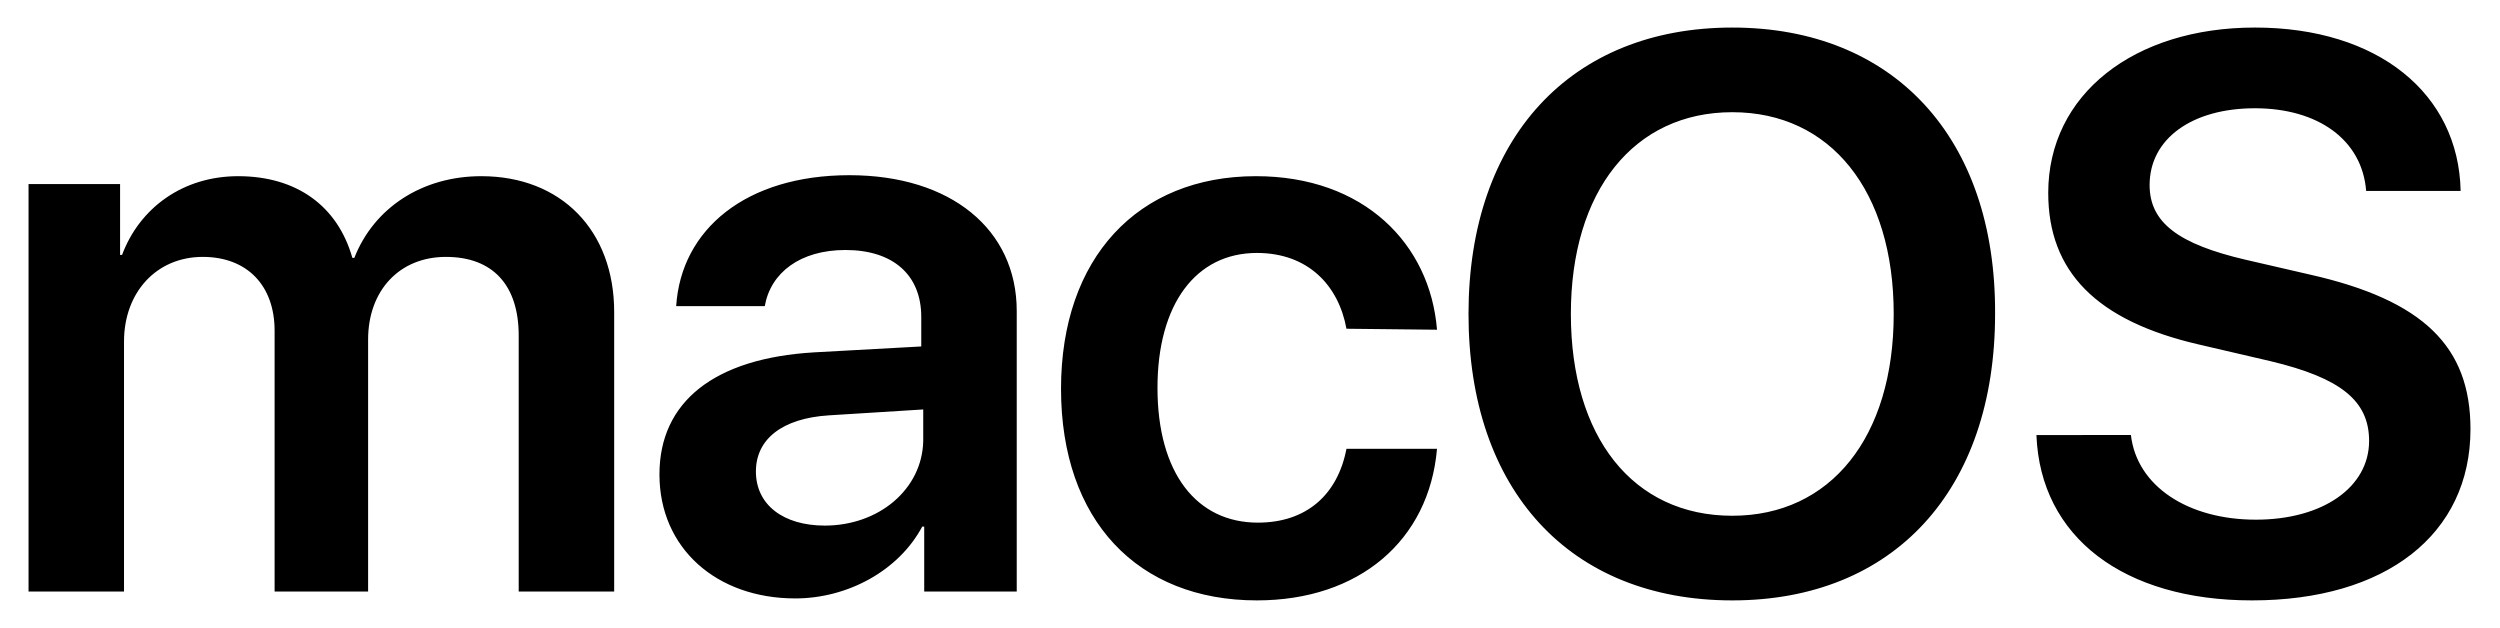 <?xml version="1.0" encoding="utf-8"?>
<!-- Generator: Adobe Illustrator 19.0.0, SVG Export Plug-In . SVG Version: 6.00 Build 0)  -->
<svg version="1.1" id="Camada_1" xmlns="http://www.w3.org/2000/svg" xmlns:xlink="http://www.w3.org/1999/xlink" x="0px" y="0px"
	 viewBox="-1 371 254 63.8" style="enable-background:new -1 371 254 63.8;" xml:space="preserve">
<path d="M1.9,431.1h9.7v-25.4c0-5,3.3-8.6,8-8.6c4.5,0,7.3,2.9,7.3,7.5v26.5h9.5v-25.6c0-5,3.2-8.4,7.9-8.4c4.8,0,7.4,2.9,7.4,8v26
	h9.7v-28.4c0-8.3-5.4-13.8-13.5-13.8c-6,0-10.9,3.2-12.9,8.3h-0.2c-1.5-5.3-5.7-8.3-11.6-8.3c-5.6,0-10,3.2-11.8,8h-0.2v-7.2H1.9
	L1.9,431.1L1.9,431.1z M82.8,424.4c-4.2,0-7-2.1-7-5.5c0-3.3,2.7-5.4,7.4-5.7l9.6-0.6v3.2C92.7,420.7,88.3,424.4,82.8,424.4
	L82.8,424.4z M79.8,431.8c5.3,0,10.5-2.8,12.9-7.3h0.2v6.6h9.4v-28.5c0-8.3-6.7-13.8-17-13.8c-10.5,0-17.1,5.5-17.6,13.3h9
	c0.6-3.4,3.6-5.7,8.2-5.7c4.8,0,7.7,2.5,7.7,6.8v3l-10.9,0.6c-10.1,0.6-15.7,5-15.7,12.4C66,426.7,71.8,431.8,79.8,431.8L79.8,431.8
	z M145,404.5c-0.7-8.7-7.4-15.6-18.4-15.6c-12,0-19.8,8.3-19.8,21.6c0,13.4,7.8,21.5,19.9,21.5c10.4,0,17.5-6.1,18.3-15.4h-9.2
	c-0.9,4.7-4.1,7.5-9,7.5c-6.2,0-10.2-5-10.2-13.7c0-8.5,3.9-13.7,10.1-13.7c5.2,0,8.3,3.3,9.1,7.7L145,404.5L145,404.5z M175,373.8
	c-16.4,0-26.8,11.2-26.8,29.1c0,17.9,10.3,29.1,26.8,29.1c16.4,0,26.7-11.2,26.7-29.1C201.8,385,191.4,373.8,175,373.8z M175,382.4
	c10,0,16.4,8,16.4,20.5c0,12.5-6.4,20.5-16.4,20.5c-10.1,0-16.4-8-16.4-20.5C158.6,390.4,165,382.4,175,382.4L175,382.4z
	 M205.9,415.2c0.4,10.4,8.9,16.8,21.9,16.8c13.6,0,22.2-6.7,22.2-17.4c0-8.4-4.8-13.1-16.3-15.7l-6.5-1.5c-6.9-1.6-9.8-3.8-9.8-7.6
	c0-4.7,4.3-7.8,10.7-7.8c6.4,0,10.9,3.2,11.3,8.4h9.6c-0.2-9.9-8.4-16.6-20.9-16.6c-12.3,0-21,6.8-21,16.8c0,8,4.9,13,15.3,15.4
	l7.3,1.7c7.1,1.7,10,4,10,8.1c0,4.7-4.7,8-11.5,8c-6.9,0-12.1-3.4-12.7-8.6L205.9,415.2L205.9,415.2z"/>
</svg>

